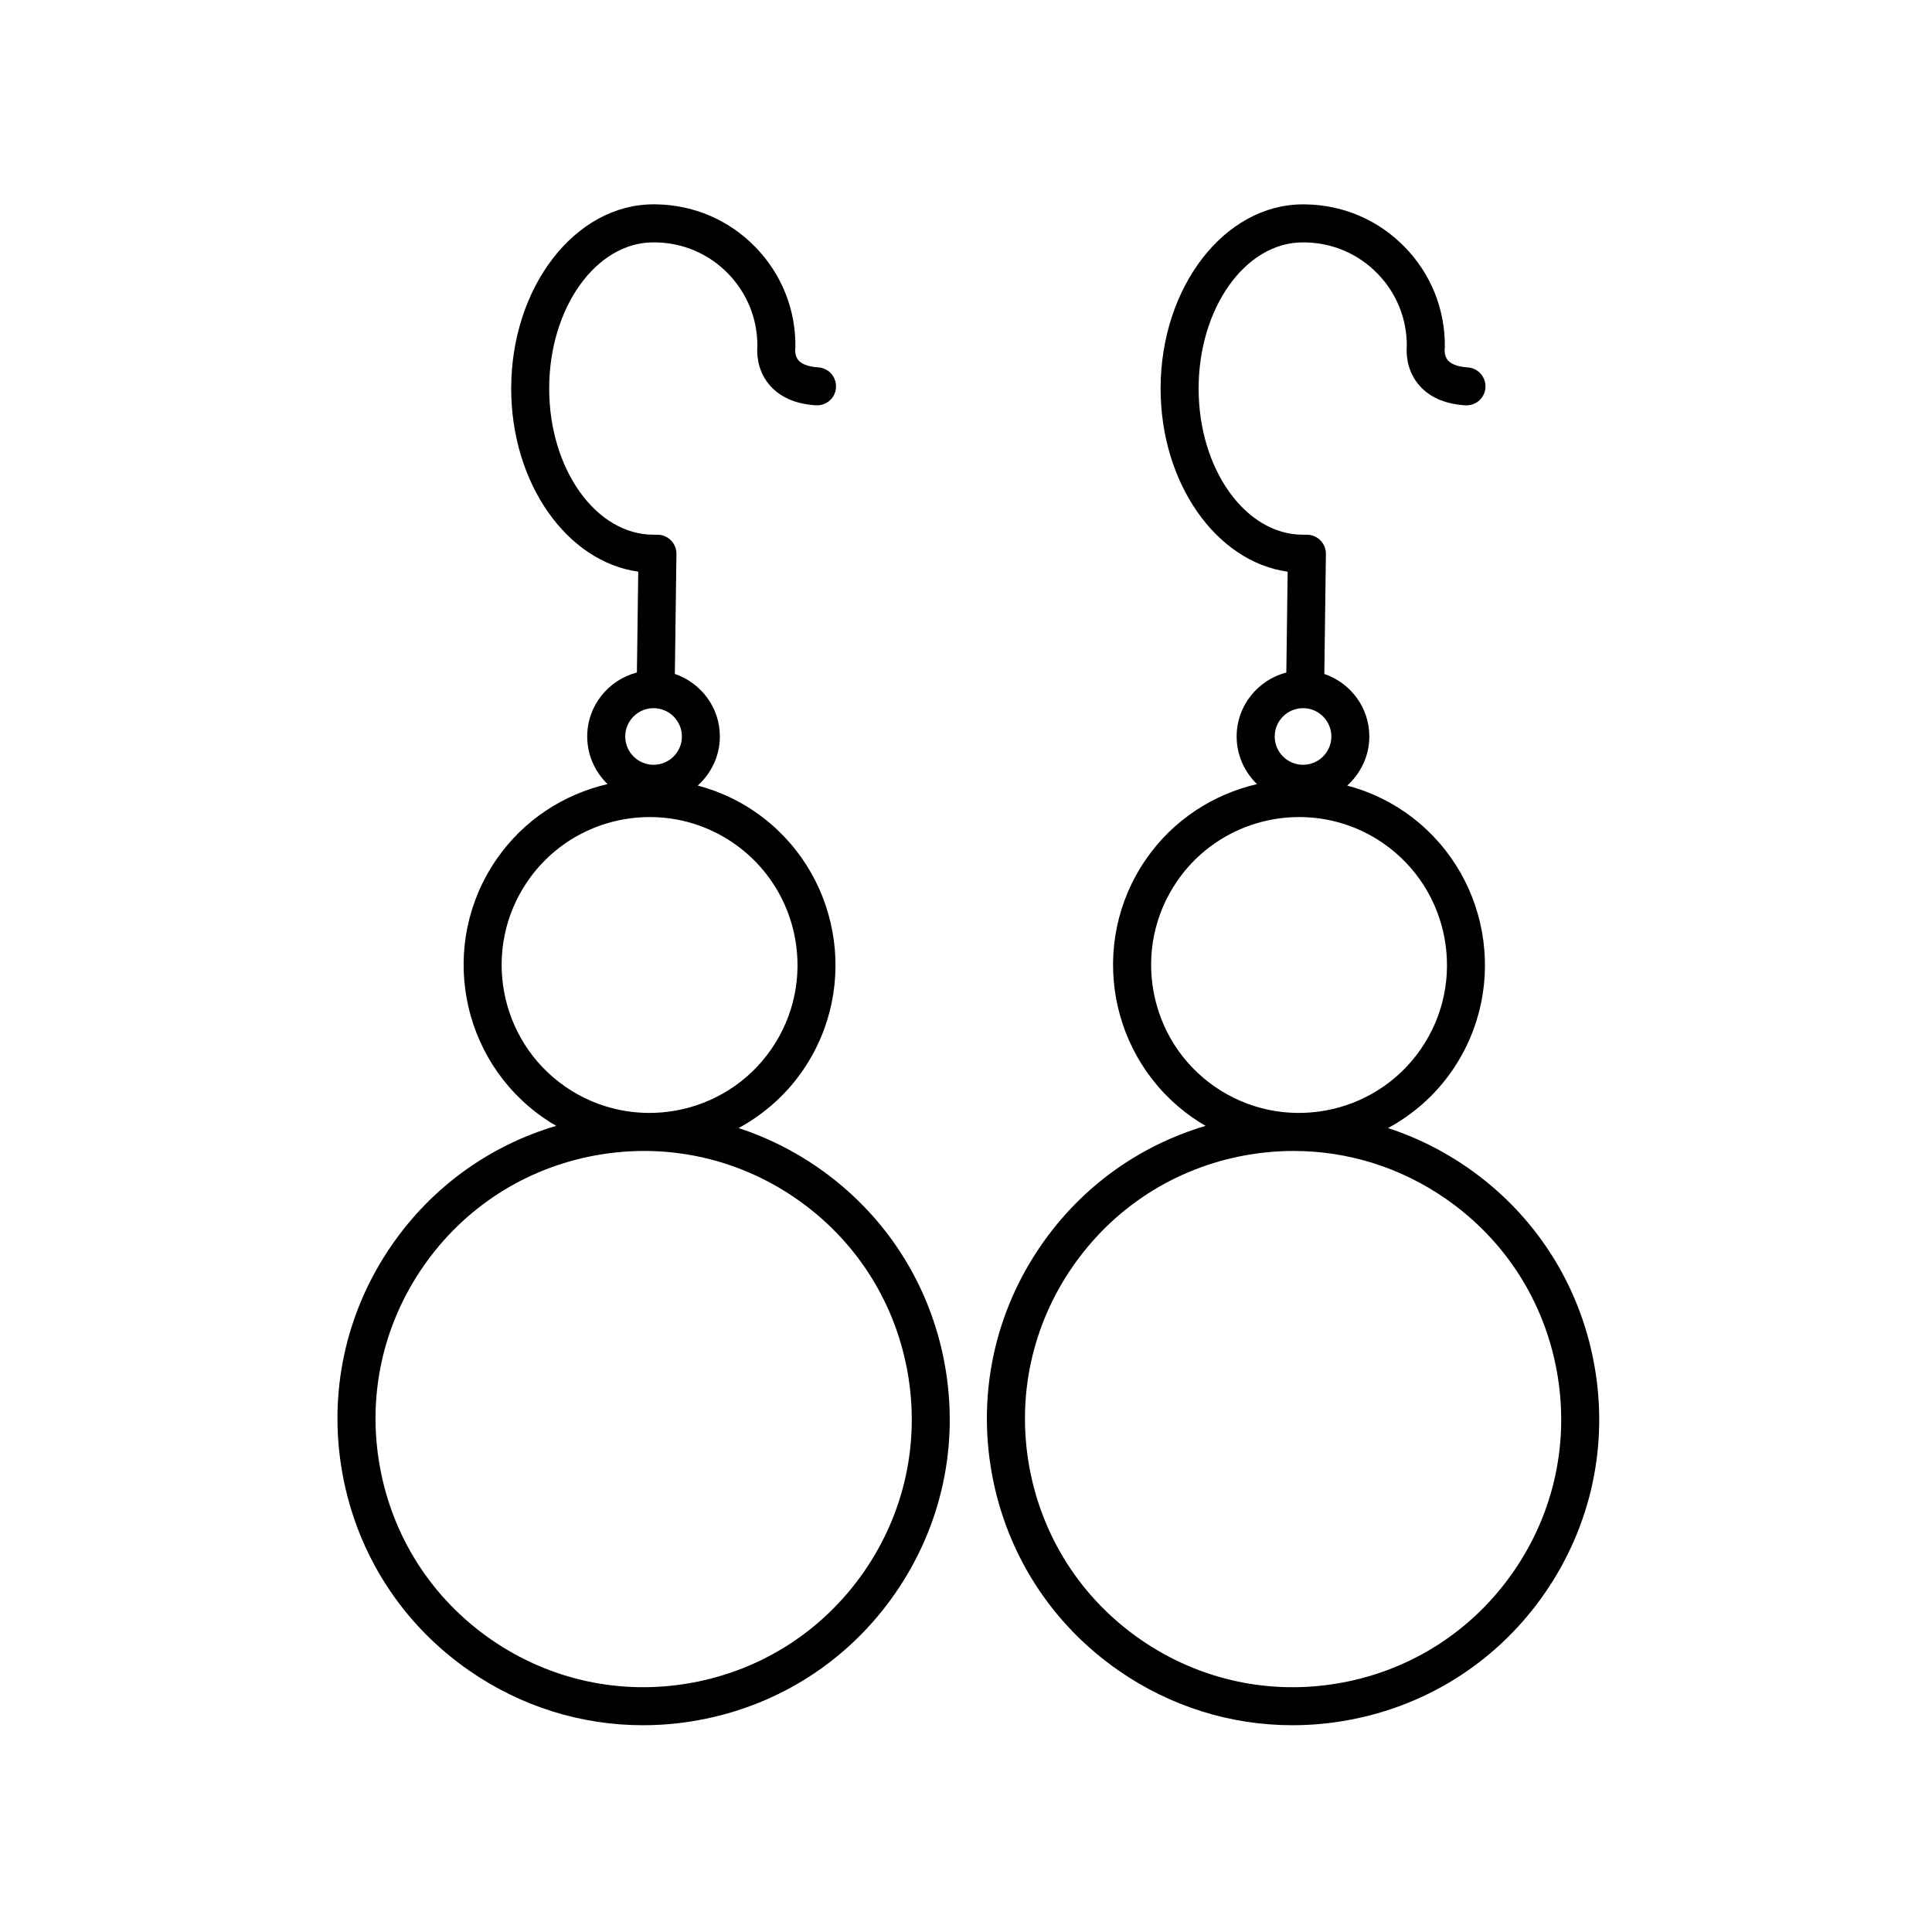 <?xml version="1.0" encoding="UTF-8"?>
<!-- Uploaded to: ICON Repo, www.iconrepo.com, Generator: ICON Repo Mixer Tools -->
<svg fill="#000000" width="800px" height="800px" version="1.1" viewBox="144 144 512 512" xmlns="http://www.w3.org/2000/svg">
 <g>
  <path d="m268.41 586.77c13.719 9.496 29.648 14.434 45.984 14.434 4.875 0 9.793-0.441 14.695-1.336 21.316-3.883 39.848-15.836 52.168-33.648 12.328-17.816 16.984-39.367 13.105-60.684-3.883-21.312-15.828-39.84-33.648-52.168-6.555-4.535-13.613-8.012-20.98-10.422 6.555-3.562 12.414-8.613 16.938-15.156 15.469-22.359 9.863-53.125-12.488-68.59-4.781-3.309-9.957-5.598-15.277-7.019 3.57-3.219 5.863-7.836 5.863-13.012 0-7.707-5.012-14.199-11.926-16.566l0.418-31.797c0.016-1.344-0.508-2.641-1.449-3.602-0.945-0.957-2.238-1.5-3.586-1.5h-1.055c-15.234 0-27.633-17.375-27.633-38.734 0-21.363 12.398-38.738 27.594-38.738l0.578 0.004c7.305 0.098 14.137 3.031 19.234 8.266 5.047 5.18 7.801 12 7.766 19.227-0.133 1.496-0.223 6.051 2.988 10.02 2.742 3.394 6.941 5.305 12.488 5.668 2.832 0.141 5.18-1.918 5.359-4.699 0.18-2.777-1.918-5.176-4.695-5.356-1.773-0.117-4.125-0.535-5.266-1.891-0.969-1.137-0.848-2.731-0.852-2.731v0.004c0.031-0.223 0.051-0.441 0.055-0.672 0.133-9.996-3.641-19.445-10.617-26.605-6.977-7.164-16.328-11.184-26.348-11.309l-0.641-0.004c-20.793 0-37.711 21.902-37.711 48.812 0 25.145 14.766 45.914 33.668 48.531l-0.352 26.719c-7.551 1.977-13.168 8.793-13.168 16.953 0 4.957 2.082 9.426 5.394 12.625-11.531 2.672-22.156 9.41-29.406 19.891-15.469 22.359-9.863 53.125 12.488 68.59 1.078 0.746 2.18 1.441 3.293 2.09-17.652 5.231-32.898 16.199-43.523 31.547-12.328 17.816-16.984 39.367-13.098 60.684 3.875 21.32 15.824 39.848 33.641 52.176zm48.793-255.1c4.137 0 7.508 3.371 7.508 7.508s-3.367 7.5-7.508 7.5-7.508-3.367-7.508-7.5c0-4.137 3.367-7.508 7.508-7.508zm-33.312 45.754c7.602-10.992 19.855-16.895 32.309-16.895 7.691 0 15.469 2.258 22.262 6.957 17.781 12.305 22.238 36.789 9.934 54.566-12.305 17.785-36.781 22.234-54.574 9.934-17.777-12.301-22.23-36.781-9.93-54.562zm-27.738 102.23c10.797-15.609 27.023-26.07 45.691-29.473 18.66-3.391 37.539 0.676 53.148 11.473 15.602 10.797 26.066 27.023 29.469 45.691 3.402 18.668-0.676 37.539-11.473 53.141-10.797 15.609-27.023 26.07-45.691 29.473-18.652 3.402-37.539-0.676-53.148-11.473-15.602-10.797-26.066-27.023-29.461-45.691-3.406-18.672 0.668-37.543 11.465-53.141z"/>
  <path d="m440.53 586.77c13.719 9.496 29.648 14.434 45.984 14.434 4.875 0 9.793-0.441 14.695-1.336 21.316-3.883 39.848-15.836 52.168-33.648 12.324-17.816 16.984-39.367 13.098-60.684-3.879-21.312-15.828-39.84-33.645-52.168-6.555-4.535-13.613-8.012-20.98-10.422 6.555-3.562 12.414-8.613 16.938-15.156 15.469-22.359 9.863-53.125-12.488-68.59-4.781-3.309-9.957-5.598-15.277-7.019 3.57-3.219 5.863-7.836 5.863-13.008 0-7.707-5.012-14.199-11.926-16.566l0.418-31.797c0.016-1.344-0.508-2.641-1.449-3.602-0.945-0.957-2.238-1.5-3.586-1.5h-1.055c-15.242 0-27.641-17.375-27.641-38.734 0-21.363 12.398-38.738 27.598-38.738l0.574 0.004c7.305 0.098 14.137 3.031 19.234 8.266 5.047 5.18 7.801 12 7.766 19.227-0.133 1.496-0.223 6.051 2.988 10.02 2.742 3.394 6.941 5.305 12.488 5.668 2.848 0.141 5.18-1.918 5.359-4.699 0.18-2.777-1.918-5.176-4.695-5.356-1.773-0.117-4.125-0.535-5.269-1.891-0.961-1.145-0.848-2.731-0.852-2.731v0.004c0.031-0.223 0.051-0.441 0.055-0.664 0.133-10-3.637-19.453-10.617-26.609-6.977-7.164-16.328-11.184-26.348-11.309l-0.641-0.004c-20.797 0-37.715 21.902-37.715 48.812 0 25.145 14.773 45.914 33.668 48.531l-0.352 26.719c-7.551 1.977-13.164 8.793-13.164 16.953 0 4.957 2.082 9.426 5.394 12.625-11.531 2.672-22.156 9.41-29.406 19.887-15.469 22.359-9.863 53.125 12.488 68.59 1.078 0.746 2.18 1.441 3.293 2.09-17.652 5.231-32.898 16.199-43.523 31.547-12.328 17.816-16.984 39.367-13.105 60.684 3.898 21.316 15.848 39.844 33.664 52.172zm48.789-255.1c4.137 0 7.508 3.371 7.508 7.508s-3.367 7.5-7.508 7.5c-4.141 0-7.508-3.367-7.508-7.5 0-4.137 3.371-7.508 7.508-7.508zm-33.309 45.754c7.602-10.992 19.855-16.895 32.309-16.895 7.691 0 15.469 2.258 22.262 6.957 17.781 12.305 22.238 36.789 9.934 54.566-12.305 17.785-36.781 22.234-54.574 9.934-17.773-12.301-22.23-36.781-9.93-54.562zm-27.738 102.23c10.797-15.609 27.023-26.07 45.691-29.473 4.293-0.781 8.602-1.164 12.871-1.164 14.305 0 28.258 4.324 40.273 12.641 15.602 10.797 26.066 27.023 29.461 45.691 3.402 18.668-0.676 37.539-11.473 53.141-10.797 15.609-27.023 26.07-45.691 29.473-18.652 3.402-37.539-0.676-53.148-11.473-15.602-10.797-26.066-27.023-29.469-45.691-3.391-18.676 0.688-37.547 11.484-53.145z"/>
 </g>
</svg>
